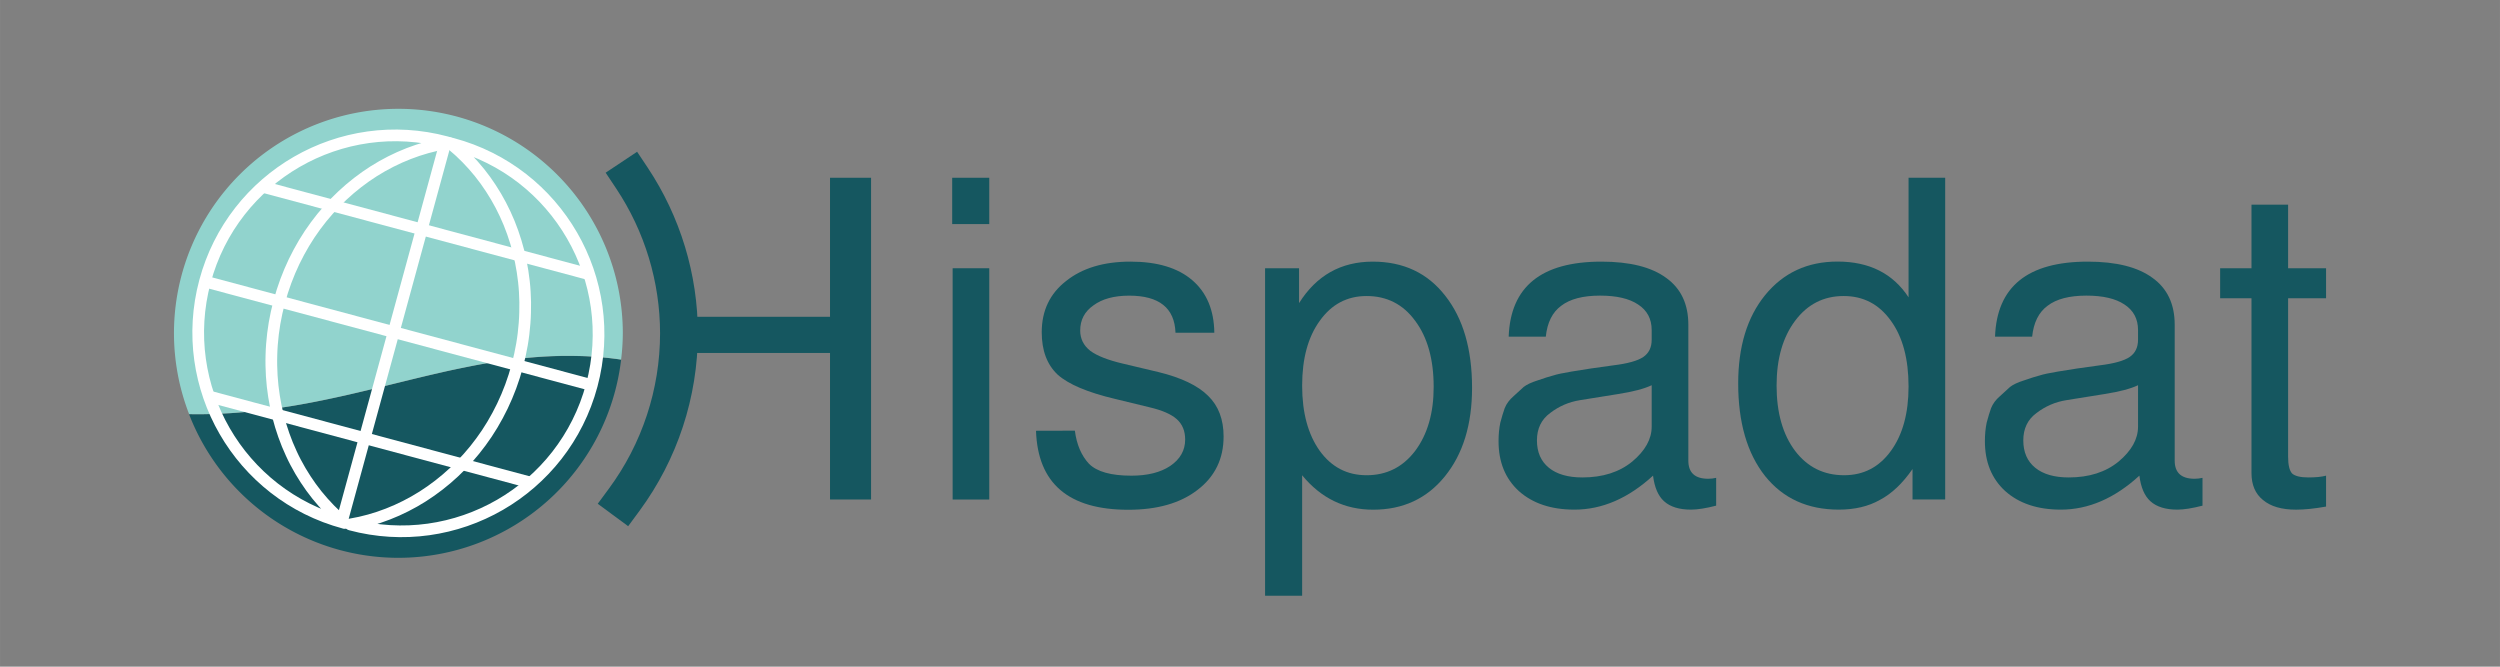 <?xml version="1.0" encoding="UTF-8" standalone="no"?>
<!-- Created with Inkscape (http://www.inkscape.org/) -->

<svg
   width="300"
   height="80"
   viewBox="0 0 79.375 21.167"
   version="1.1"
   id="svg8"
   inkscape:version="1.2.2 (1:1.2.2+202212051552+b0a8486541)"
   sodipodi:docname="logo_v2.svg"
   inkscape:export-filename="hispalogo.png"
   inkscape:export-xdpi="76.800003"
   inkscape:export-ydpi="76.800003"
   xmlns:inkscape="http://www.inkscape.org/namespaces/inkscape"
   xmlns:sodipodi="http://sodipodi.sourceforge.net/DTD/sodipodi-0.dtd"
   xmlns="http://www.w3.org/2000/svg"
   xmlns:svg="http://www.w3.org/2000/svg"
   xmlns:rdf="http://www.w3.org/1999/02/22-rdf-syntax-ns#"
   xmlns:cc="http://creativecommons.org/ns#"
   xmlns:dc="http://purl.org/dc/elements/1.1/">
  <rect x="0" y="0" width="79.375" height="21.167" fill="#808080" stroke="none"/>
  <defs
     id="defs2">
    <clipPath
       clipPathUnits="userSpaceOnUse"
       id="clipPath5625-6">
      <rect
         ry="11.257"
         style="fill:#38602c;fill-opacity:1;fill-rule:nonzero;stroke:none;stroke-width:0.605;stroke-miterlimit:4;stroke-dasharray:none;stroke-opacity:1"
         id="rect5627-7"
         width="22.735"
         height="22.513"
         x="14.431"
         y="12.132"
         inkscape:export-filename="H:\Soft\Android\art\App\Inicio\xhdpi\inicio_ver_nor.png"
         inkscape:export-xdpi="5.5774264"
         inkscape:export-ydpi="5.5774264" />
    </clipPath>
  </defs>
  <sodipodi:namedview
     id="base"
     pagecolor="#ffffff"
     bordercolor="#666666"
     borderopacity="1.0"
     inkscape:pageopacity="0.0"
     inkscape:pageshadow="2"
     inkscape:zoom="2.8284271"
     inkscape:cx="145.48722"
     inkscape:cy="39.244426"
     inkscape:document-units="mm"
     inkscape:current-layer="layer1"
     showgrid="false"
     units="px"
     inkscape:window-width="1920"
     inkscape:window-height="1050"
     inkscape:window-x="0"
     inkscape:window-y="0"
     inkscape:window-maximized="1"
     showguides="true"
     inkscape:guide-bbox="true"
     inkscape:pagecheckerboard="0"
     height="1380px"
     inkscape:showpageshadow="2"
     inkscape:deskcolor="#d1d1d1">
    <sodipodi:guide
       position="14.433,163.872"
       orientation="1,0"
       id="guide41098"
       inkscape:locked="false" />
    <sodipodi:guide
       position="10.848,15.544"
       orientation="0,-1"
       id="guide1110"
       inkscape:locked="false" />
    <sodipodi:guide
       position="9.459,5.358"
       orientation="0,-1"
       id="guide1112"
       inkscape:locked="false" />
  </sodipodi:namedview>
  <g
     inkscape:label="Capa 1"
     inkscape:groupmode="layer"
     id="layer1"
     transform="translate(0,41.667)">
    <g
       id="g1108"
       transform="translate(3.837)">
      <path
         id="path13418"
         style="fill:#155760;fill-opacity:1;stroke-width:5.372"
         d="m 2.164,-28.519 a 7.126,7.126 0 0 0 6.648,4.563 7.126,7.126 0 0 0 7.071,-6.291 c -0.037,-0.006 -0.073,-0.011 -0.11,-0.016 -0.055,-0.006 -0.111,-0.014 -0.166,-0.021 -0.055,-0.006 -0.11,-0.014 -0.165,-0.019 -0.055,-0.006 -0.109,-0.011 -0.164,-0.016 -0.054,-0.006 -0.108,-0.011 -0.162,-0.014 -0.054,-0.004 -0.108,-0.006 -0.162,-0.011 -0.054,-0.004 -0.108,-0.006 -0.161,-0.009 -0.054,-0.004 -0.107,-0.006 -0.16,-0.006 -0.107,-0.004 -0.213,-0.006 -0.318,-0.006 -0.106,-9.67e-4 -0.211,-9.67e-4 -0.316,0 -0.105,0.003 -0.209,0.006 -0.313,0.009 -0.104,0.006 -0.207,0.009 -0.31,0.016 -0.103,0.006 -0.206,0.014 -0.308,0.023 -0.102,0.009 -0.204,0.018 -0.306,0.028 -0.102,0.011 -0.204,0.022 -0.305,0.035 -0.101,0.012 -0.202,0.025 -0.303,0.039 -0.101,0.014 -0.201,0.03 -0.301,0.046 -0.1,0.016 -0.201,0.032 -0.301,0.049 -0.1,0.018 -0.2,0.035 -0.299,0.054 -0.1,0.019 -0.2,0.039 -0.299,0.059 -0.099,0.02 -0.198,0.04 -0.297,0.061 -0.099,0.021 -0.199,0.042 -0.298,0.064 -0.099,0.022 -0.198,0.045 -0.297,0.068 -0.199,0.045 -0.398,0.092 -0.597,0.14 -0.199,0.048 -0.398,0.097 -0.599,0.146 -0.2,0.049 -0.4,0.099 -0.602,0.148 -0.202,0.049 -0.405,0.097 -0.609,0.146 -0.102,0.024 -0.204,0.049 -0.307,0.072 -0.103,0.024 -0.205,0.047 -0.308,0.07 -0.103,0.023 -0.207,0.045 -0.311,0.068 -0.104,0.022 -0.209,0.044 -0.314,0.066 -0.105,0.021 -0.21,0.043 -0.316,0.063 -0.106,0.02 -0.213,0.04 -0.319,0.059 -0.107,0.019 -0.214,0.038 -0.322,0.056 -0.108,0.018 -0.216,0.035 -0.325,0.051 -0.109,0.016 -0.219,0.033 -0.329,0.048 -0.11,0.016 -0.222,0.03 -0.333,0.042 -0.112,0.012 -0.224,0.026 -0.337,0.037 -0.113,0.011 -0.226,0.022 -0.34,0.031 -0.114,0.009 -0.229,0.018 -0.345,0.025 -0.116,0.006 -0.233,0.012 -0.351,0.018 -0.117,0.006 -0.235,0.009 -0.354,0.011 -0.119,0.003 -0.239,0.004 -0.36,0.004 -0.073,0 -0.146,-0.003 -0.22,-0.004 z" />
      <path
         id="path13502"
         style="fill:#91d3cd;fill-opacity:1;stroke-width:5.372"
         d="m 2.164,-28.519 c 0.073,9.67e-4 0.147,0.004 0.22,0.004 0.121,1.48e-4 0.241,-9.54e-4 0.36,-0.004 0.119,-0.003 0.237,-0.006 0.354,-0.011 0.117,-0.006 0.235,-0.011 0.351,-0.018 0.116,-0.006 0.231,-0.016 0.345,-0.025 0.114,-0.009 0.228,-0.02 0.34,-0.031 0.113,-0.011 0.225,-0.023 0.337,-0.037 0.111,-0.012 0.223,-0.027 0.333,-0.042 0.11,-0.014 0.22,-0.031 0.329,-0.048 0.109,-0.016 0.217,-0.033 0.325,-0.051 0.108,-0.018 0.215,-0.036 0.322,-0.056 0.107,-0.019 0.214,-0.039 0.319,-0.06 0.106,-0.02 0.211,-0.042 0.316,-0.063 0.105,-0.021 0.21,-0.044 0.314,-0.066 0.104,-0.022 0.208,-0.045 0.311,-0.068 0.103,-0.023 0.206,-0.046 0.308,-0.07 0.103,-0.024 0.205,-0.048 0.307,-0.072 0.204,-0.048 0.407,-0.096 0.609,-0.146 0.202,-0.049 0.402,-0.099 0.602,-0.148 0.2,-0.049 0.399,-0.098 0.599,-0.146 0.199,-0.048 0.398,-0.095 0.597,-0.14 0.099,-0.023 0.198,-0.046 0.297,-0.068 0.099,-0.022 0.199,-0.043 0.298,-0.064 0.099,-0.021 0.198,-0.041 0.297,-0.061 0.099,-0.02 0.2,-0.04 0.299,-0.059 0.1,-0.019 0.199,-0.037 0.299,-0.054 0.1,-0.018 0.201,-0.034 0.301,-0.049 0.1,-0.016 0.2,-0.032 0.301,-0.046 0.101,-0.014 0.202,-0.027 0.303,-0.039 0.101,-0.012 0.203,-0.024 0.305,-0.035 0.102,-0.011 0.203,-0.02 0.306,-0.028 0.102,-0.009 0.205,-0.016 0.308,-0.023 0.103,-0.006 0.206,-0.011 0.31,-0.016 0.104,-0.004 0.208,-0.006 0.313,-0.009 0.105,-9.67e-4 0.21,-9.67e-4 0.316,0 0.106,9.53e-4 0.212,0.004 0.318,0.006 0.053,0.003 0.107,0.004 0.16,0.006 0.054,0.004 0.107,0.006 0.161,0.009 0.054,0.004 0.108,0.006 0.162,0.011 0.054,0.004 0.108,0.009 0.162,0.014 0.054,0.006 0.109,0.011 0.164,0.016 0.055,0.006 0.11,0.012 0.165,0.019 0.055,0.006 0.11,0.014 0.166,0.021 0.036,0.006 0.073,0.011 0.11,0.016 a 7.126,7.126 0 0 0 0.054,-0.836 7.126,7.126 0 0 0 -7.125,-7.126 7.126,7.126 0 0 0 -7.126,7.126 7.126,7.126 0 0 0 0.479,2.563 z" />
      <path
         id="path7392-2-8"
         style="fill:none;stroke-width:0.371;stroke-miterlimit:4;stroke-dasharray:none"
         d="m 14.239,-27.949 a 6.267,6.267 0 0 1 -8.561,2.294 6.267,6.267 0 0 1 -2.294,-8.561 6.267,6.267 0 0 1 8.561,-2.294 6.267,6.267 0 0 1 2.294,8.561 z" />
      <path
         style="fill:none;stroke:#ffffff;stroke-width:0.371;stroke-linecap:butt;stroke-linejoin:miter;stroke-miterlimit:4;stroke-dasharray:none;stroke-opacity:1"
         d="M 10.342,-37.273 7.004,-25.06"
         id="path7373-9-2"
         inkscape:connector-curvature="0" />
      <path
         style="fill:none;stroke:#ffffff;stroke-width:0.371;stroke-linecap:butt;stroke-linejoin:miter;stroke-miterlimit:4;stroke-dasharray:none;stroke-opacity:1"
         d="M 4.51,-35.734 14.822,-32.971"
         id="path7377-1-3"
         inkscape:connector-curvature="0" />
      <path
         style="fill:none;stroke:#ffffff;stroke-width:0.371;stroke-linecap:butt;stroke-linejoin:miter;stroke-miterlimit:4;stroke-dasharray:none;stroke-opacity:1"
         d="m 2.684,-32.725 12.301,3.296"
         id="path7379-7-2"
         inkscape:connector-curvature="0" />
      <path
         style="fill:none;stroke:#ffffff;stroke-width:0.371;stroke-linecap:butt;stroke-linejoin:miter;stroke-miterlimit:4;stroke-dasharray:none;stroke-opacity:1"
         d="m 2.861,-29.063 10.182,2.728"
         id="path7381-6-7"
         inkscape:connector-curvature="0" />
      <path
         inkscape:connector-curvature="0"
         style="fill:none;stroke:#ffffff;stroke-width:0.371;stroke-linecap:butt;stroke-linejoin:round;stroke-miterlimit:4;stroke-dasharray:none;stroke-dashoffset:82.5;stroke-opacity:1"
         d="m 10.408,-37.132 c -0.024,-0.006 -0.048,-0.015 -0.073,-0.022 -3.338,-0.894 -6.77,1.087 -7.665,4.425 -0.894,3.338 1.087,6.77 4.425,7.664 0.002,5.57e-4 0.004,9.66e-4 0.006,0.003 -0.004,-0.003 -0.007,-0.006 -0.011,-0.01 -0.079,-0.065 -0.156,-0.133 -0.232,-0.202 -0.075,-0.069 -0.149,-0.141 -0.221,-0.214 -0.072,-0.073 -0.142,-0.148 -0.21,-0.225 -0.068,-0.077 -0.134,-0.155 -0.199,-0.235 -0.064,-0.08 -0.127,-0.162 -0.187,-0.245 -0.06,-0.083 -0.119,-0.169 -0.175,-0.255 -0.056,-0.087 -0.111,-0.175 -0.164,-0.264 -0.052,-0.089 -0.103,-0.18 -0.151,-0.272 -0.048,-0.092 -0.095,-0.186 -0.138,-0.281 -0.044,-0.095 -0.086,-0.191 -0.126,-0.288 -0.04,-0.097 -0.077,-0.195 -0.112,-0.295 -0.035,-0.099 -0.068,-0.2 -0.099,-0.301 -0.031,-0.101 -0.059,-0.204 -0.086,-0.307 -0.026,-0.103 -0.05,-0.207 -0.071,-0.312 -0.022,-0.105 -0.041,-0.211 -0.057,-0.318 -0.017,-0.107 -0.031,-0.214 -0.043,-0.322 -0.012,-0.108 -0.021,-0.217 -0.028,-0.326 -0.006,-0.109 -0.011,-0.219 -0.013,-0.329 -0.002,-0.11 -0.002,-0.221 0.002,-0.332 0.002,-0.111 0.009,-0.222 0.017,-0.334 0.009,-0.112 0.02,-0.224 0.033,-0.336 0.014,-0.112 0.03,-0.225 0.049,-0.337 0.019,-0.113 0.041,-0.225 0.066,-0.338 0.025,-0.113 0.052,-0.226 0.082,-0.339 0.03,-0.113 0.063,-0.224 0.098,-0.334 0.035,-0.11 0.072,-0.219 0.112,-0.326 0.04,-0.107 0.082,-0.213 0.126,-0.317 0.044,-0.104 0.091,-0.207 0.139,-0.308 0.049,-0.101 0.099,-0.2 0.152,-0.298 0.053,-0.098 0.108,-0.194 0.164,-0.289 0.057,-0.094 0.115,-0.187 0.176,-0.279 0.061,-0.091 0.123,-0.18 0.188,-0.268 0.064,-0.088 0.13,-0.173 0.198,-0.257 0.068,-0.084 0.137,-0.166 0.209,-0.246 0.071,-0.08 0.144,-0.158 0.218,-0.235 0.074,-0.076 0.151,-0.151 0.228,-0.223 0.077,-0.072 0.156,-0.143 0.236,-0.211 0.08,-0.069 0.162,-0.135 0.245,-0.199 0.083,-0.064 0.167,-0.126 0.253,-0.187 0.085,-0.06 0.172,-0.118 0.26,-0.174 0.088,-0.056 0.177,-0.109 0.267,-0.16 0.09,-0.051 0.181,-0.1 0.274,-0.147 0.092,-0.047 0.185,-0.091 0.279,-0.133 0.094,-0.042 0.189,-0.082 0.285,-0.119 0.096,-0.037 0.192,-0.072 0.29,-0.105 0.097,-0.032 0.196,-0.062 0.294,-0.09 0.099,-0.028 0.198,-0.052 0.298,-0.075 0.1,-0.022 0.201,-0.042 0.302,-0.059 0.03,-0.005 0.06,-0.009 0.09,-0.013 z"
         id="path7371-6-9" />
      <path
         id="path7375-3-5"
         d="m 10.453,-37.12 c 0.025,0.006 0.049,0.011 0.074,0.018 3.338,0.895 5.32,4.326 4.425,7.665 -0.895,3.338 -4.326,5.319 -7.664,4.425 -0.002,-5.45e-4 -0.004,-9.54e-4 -0.006,-0.003 0.005,-7.68e-4 0.01,-9.67e-4 0.015,-0.003 0.101,-0.017 0.202,-0.037 0.302,-0.059 0.1,-0.022 0.199,-0.047 0.298,-0.075 0.099,-0.028 0.197,-0.057 0.294,-0.09 0.097,-0.032 0.194,-0.067 0.29,-0.105 0.096,-0.037 0.191,-0.077 0.285,-0.119 0.094,-0.042 0.187,-0.086 0.279,-0.133 0.092,-0.047 0.184,-0.096 0.274,-0.147 0.09,-0.051 0.179,-0.105 0.267,-0.16 0.088,-0.056 0.175,-0.114 0.26,-0.174 0.086,-0.06 0.17,-0.122 0.253,-0.187 0.083,-0.064 0.165,-0.131 0.245,-0.199 0.08,-0.068 0.159,-0.139 0.236,-0.211 0.077,-0.072 0.154,-0.147 0.228,-0.223 0.074,-0.076 0.147,-0.155 0.218,-0.235 0.071,-0.08 0.141,-0.162 0.209,-0.246 0.068,-0.084 0.134,-0.17 0.198,-0.257 0.064,-0.088 0.127,-0.177 0.188,-0.268 0.061,-0.091 0.119,-0.184 0.176,-0.279 0.057,-0.095 0.112,-0.191 0.164,-0.289 0.053,-0.098 0.103,-0.197 0.152,-0.298 0.049,-0.101 0.095,-0.204 0.139,-0.308 0.044,-0.104 0.086,-0.21 0.126,-0.317 0.04,-0.107 0.077,-0.216 0.112,-0.326 0.035,-0.11 0.068,-0.222 0.098,-0.334 0.03,-0.113 0.057,-0.226 0.082,-0.338 0.025,-0.113 0.047,-0.226 0.066,-0.338 0.019,-0.113 0.036,-0.225 0.049,-0.337 0.014,-0.112 0.025,-0.224 0.033,-0.336 0.009,-0.112 0.014,-0.223 0.017,-0.334 0.003,-0.111 0.004,-0.222 0.003,-0.332 -0.003,-0.11 -0.006,-0.22 -0.013,-0.329 -0.006,-0.109 -0.016,-0.218 -0.028,-0.326 -0.012,-0.108 -0.026,-0.215 -0.043,-0.322 -0.017,-0.107 -0.036,-0.212 -0.057,-0.318 -0.022,-0.105 -0.045,-0.209 -0.071,-0.312 -0.026,-0.103 -0.055,-0.206 -0.086,-0.307 -0.031,-0.101 -0.064,-0.202 -0.099,-0.301 -0.035,-0.099 -0.073,-0.198 -0.112,-0.295 -0.04,-0.097 -0.082,-0.193 -0.126,-0.288 -0.044,-0.095 -0.09,-0.188 -0.139,-0.281 -0.048,-0.092 -0.099,-0.183 -0.151,-0.272 -0.053,-0.089 -0.107,-0.178 -0.164,-0.264 -0.056,-0.087 -0.115,-0.172 -0.175,-0.255 -0.06,-0.083 -0.123,-0.165 -0.187,-0.245 -0.064,-0.08 -0.131,-0.159 -0.199,-0.235 -0.068,-0.077 -0.138,-0.152 -0.21,-0.225 -0.072,-0.073 -0.146,-0.144 -0.221,-0.214 -0.075,-0.069 -0.153,-0.137 -0.232,-0.202 -0.023,-0.019 -0.048,-0.037 -0.071,-0.056 z"
         style="fill:none;stroke:#ffffff;stroke-width:0.371;stroke-linecap:butt;stroke-linejoin:round;stroke-miterlimit:4;stroke-dasharray:none;stroke-dashoffset:82.5;stroke-opacity:1"
         inkscape:connector-curvature="0" />
    </g>
    <g
       id="g1305"
       transform="translate(3.949)">
      <path
         d="m 22.404,-30.46 h -5.255 v -1.149 h 5.255 v -4.414 h 1.303 v 10.215 h -1.303 z"
         style="font-size:3.834px;line-height:1.25;font-family:FreeSans;-inkscape-font-specification:'FreeSans, Normal';fill:#155760;fill-opacity:1;stroke:none;stroke-width:0.389"
         id="path84329"
         sodipodi:nodetypes="ccccccccc" />
      <path
         d="m 27.46,-33.15 v 7.343 h -1.163 v -7.343 z m 0,-2.873 v 1.471 h -1.177 v -1.471 z"
         style="font-size:3.834px;line-height:1.25;font-family:FreeSans;-inkscape-font-specification:'FreeSans, Normal';fill:#155760;fill-opacity:1;stroke-width:0.389"
         id="path84331" />
      <path
         d="m 30.178,-27.993 q 0.084,0.659 0.448,1.051 0.378,0.378 1.345,0.378 0.771,0 1.233,-0.308 0.476,-0.322 0.476,-0.841 0,-0.406 -0.266,-0.645 -0.266,-0.238 -0.869,-0.378 l -1.093,-0.266 q -1.303,-0.308 -1.822,-0.771 -0.504,-0.476 -0.504,-1.345 0,-1.023 0.771,-1.625 0.771,-0.617 2.046,-0.617 1.275,0 1.962,0.589 0.687,0.589 0.701,1.668 H 33.373 q -0.042,-1.177 -1.471,-1.177 -0.715,0 -1.135,0.309 -0.42,0.294 -0.42,0.799 0,0.392 0.322,0.645 0.322,0.238 1.037,0.406 l 1.121,0.266 q 1.093,0.266 1.583,0.757 0.49,0.476 0.49,1.289 0,1.065 -0.827,1.696 -0.813,0.631 -2.2,0.631 -2.845,0 -2.929,-2.508 z"
         style="font-size:3.834px;line-height:1.25;font-family:FreeSans;-inkscape-font-specification:'FreeSans, Normal';fill:#155760;fill-opacity:1;stroke-width:0.389"
         id="path84333" />
      <path
         d="m 36.217,-22.753 v -10.397 h 1.079 v 1.107 q 0.827,-1.317 2.34,-1.317 1.457,0 2.298,1.079 0.855,1.079 0.855,2.929 0,1.752 -0.869,2.817 -0.855,1.051 -2.27,1.051 -1.359,0 -2.256,-1.093 v 3.825 z m 3.223,-9.515 q -0.925,0 -1.485,0.785 -0.561,0.771 -0.561,2.06 0,1.289 0.561,2.074 0.561,0.771 1.485,0.771 0.953,0 1.541,-0.771 0.589,-0.785 0.589,-2.032 0,-1.317 -0.589,-2.102 -0.575,-0.785 -1.541,-0.785 z"
         style="font-size:3.834px;line-height:1.25;font-family:FreeSans;-inkscape-font-specification:'FreeSans, Normal';fill:#155760;fill-opacity:1;stroke-width:0.389"
         id="path84335" />
      <path
         d="m 43.952,-30.978 q 0.084,-2.382 2.943,-2.382 1.359,0 2.06,0.518 0.701,0.504 0.701,1.485 v 4.316 q 0,0.575 0.631,0.575 0.126,0 0.252,-0.029 v 0.883 q -0.49,0.126 -0.799,0.126 -0.561,0 -0.855,-0.266 -0.28,-0.252 -0.35,-0.813 -1.177,1.079 -2.494,1.079 -1.107,0 -1.766,-0.589 -0.645,-0.589 -0.645,-1.583 0,-0.322 0.056,-0.589 0.07,-0.266 0.14,-0.462 0.084,-0.21 0.28,-0.378 0.196,-0.182 0.322,-0.294 0.14,-0.112 0.448,-0.21 0.322,-0.112 0.49,-0.154 0.168,-0.056 0.589,-0.126 0.42,-0.07 0.617,-0.098 0.196,-0.029 0.701,-0.098 0.687,-0.084 0.953,-0.266 0.266,-0.182 0.266,-0.547 v -0.308 q 0,-0.532 -0.434,-0.813 -0.42,-0.28 -1.205,-0.28 -0.813,0 -1.233,0.322 -0.42,0.308 -0.49,0.981 z m 2.34,4.47 q 0.967,0 1.583,-0.504 0.617,-0.518 0.617,-1.107 v -1.317 q -0.35,0.168 -1.065,0.28 -0.701,0.112 -1.219,0.196 -0.518,0.084 -0.939,0.406 -0.42,0.308 -0.42,0.869 0,0.561 0.378,0.869 0.378,0.308 1.065,0.308 z"
         style="font-size:3.834px;line-height:1.25;font-family:FreeSans;-inkscape-font-specification:'FreeSans, Normal';fill:#155760;fill-opacity:1;stroke-width:0.389"
         id="path84337" />
      <path
         d="m 57.811,-36.023 v 10.215 h -1.037 v -0.967 q -0.476,0.687 -1.037,0.981 -0.546,0.308 -1.303,0.308 -1.485,0 -2.34,-1.065 -0.855,-1.079 -0.855,-2.943 0,-1.752 0.855,-2.803 0.869,-1.065 2.298,-1.065 1.513,0 2.256,1.135 v -3.797 z m -3.223,3.755 q -0.953,0 -1.541,0.785 -0.589,0.785 -0.589,2.06 0,1.289 0.589,2.074 0.589,0.771 1.555,0.771 0.925,0 1.485,-0.771 0.561,-0.771 0.561,-2.046 0,-1.317 -0.561,-2.088 -0.561,-0.785 -1.499,-0.785 z"
         style="font-size:3.834px;line-height:1.25;font-family:FreeSans;-inkscape-font-specification:'FreeSans, Normal';fill:#155760;fill-opacity:1;stroke-width:0.389"
         id="path84339" />
      <path
         d="m 59.394,-30.978 q 0.084,-2.382 2.943,-2.382 1.359,0 2.06,0.518 0.701,0.504 0.701,1.485 v 4.316 q 0,0.575 0.631,0.575 0.126,0 0.252,-0.029 v 0.883 q -0.49,0.126 -0.799,0.126 -0.56,0 -0.855,-0.266 -0.28,-0.252 -0.35,-0.813 -1.177,1.079 -2.494,1.079 -1.107,0 -1.766,-0.589 -0.645,-0.589 -0.645,-1.583 0,-0.322 0.056,-0.589 0.07,-0.266 0.14,-0.462 0.084,-0.21 0.28,-0.378 0.196,-0.182 0.322,-0.294 0.14,-0.112 0.448,-0.21 0.322,-0.112 0.49,-0.154 0.168,-0.056 0.589,-0.126 0.42,-0.07 0.617,-0.098 0.196,-0.029 0.701,-0.098 0.687,-0.084 0.953,-0.266 0.266,-0.182 0.266,-0.547 v -0.308 q 0,-0.532 -0.434,-0.813 -0.42,-0.28 -1.205,-0.28 -0.813,0 -1.233,0.322 -0.42,0.308 -0.49,0.981 z m 2.34,4.47 q 0.967,0 1.583,-0.504 0.617,-0.518 0.617,-1.107 v -1.317 q -0.35,0.168 -1.065,0.28 -0.701,0.112 -1.219,0.196 -0.518,0.084 -0.939,0.406 -0.42,0.308 -0.42,0.869 0,0.561 0.378,0.869 0.378,0.308 1.065,0.308 z"
         style="font-size:3.834px;line-height:1.25;font-family:FreeSans;-inkscape-font-specification:'FreeSans, Normal';fill:#155760;fill-opacity:1;stroke-width:0.389"
         id="path84341" />
      <path
         d="m 69.904,-33.15 v 0.953 h -1.205 v 5.031 q 0,0.392 0.126,0.532 0.14,0.126 0.518,0.126 0.35,0 0.561,-0.056 v 0.981 q -0.547,0.098 -0.953,0.098 -0.687,0 -1.051,-0.308 -0.364,-0.294 -0.364,-0.855 v -5.549 H 66.541 v -0.953 h 0.995 v -2.018 h 1.163 v 2.018 z"
         style="font-size:3.834px;line-height:1.25;font-family:FreeSans;-inkscape-font-specification:'FreeSans, Normal';fill:#155760;fill-opacity:1;stroke-width:0.389"
         id="path84343" />
      <path
         style="fill:none;stroke:#155760;stroke-width:1.2;stroke-linecap:square;stroke-linejoin:round;stroke-dasharray:none;stroke-opacity:1;paint-order:stroke fill markers"
         d="m 15.868,-25.799 c 1.129,-1.531 1.739,-3.382 1.74,-5.284 -0.001,-1.756 -0.522,-3.472 -1.496,-4.934"
         id="path1256" />
    </g>
  </g>
</svg>
